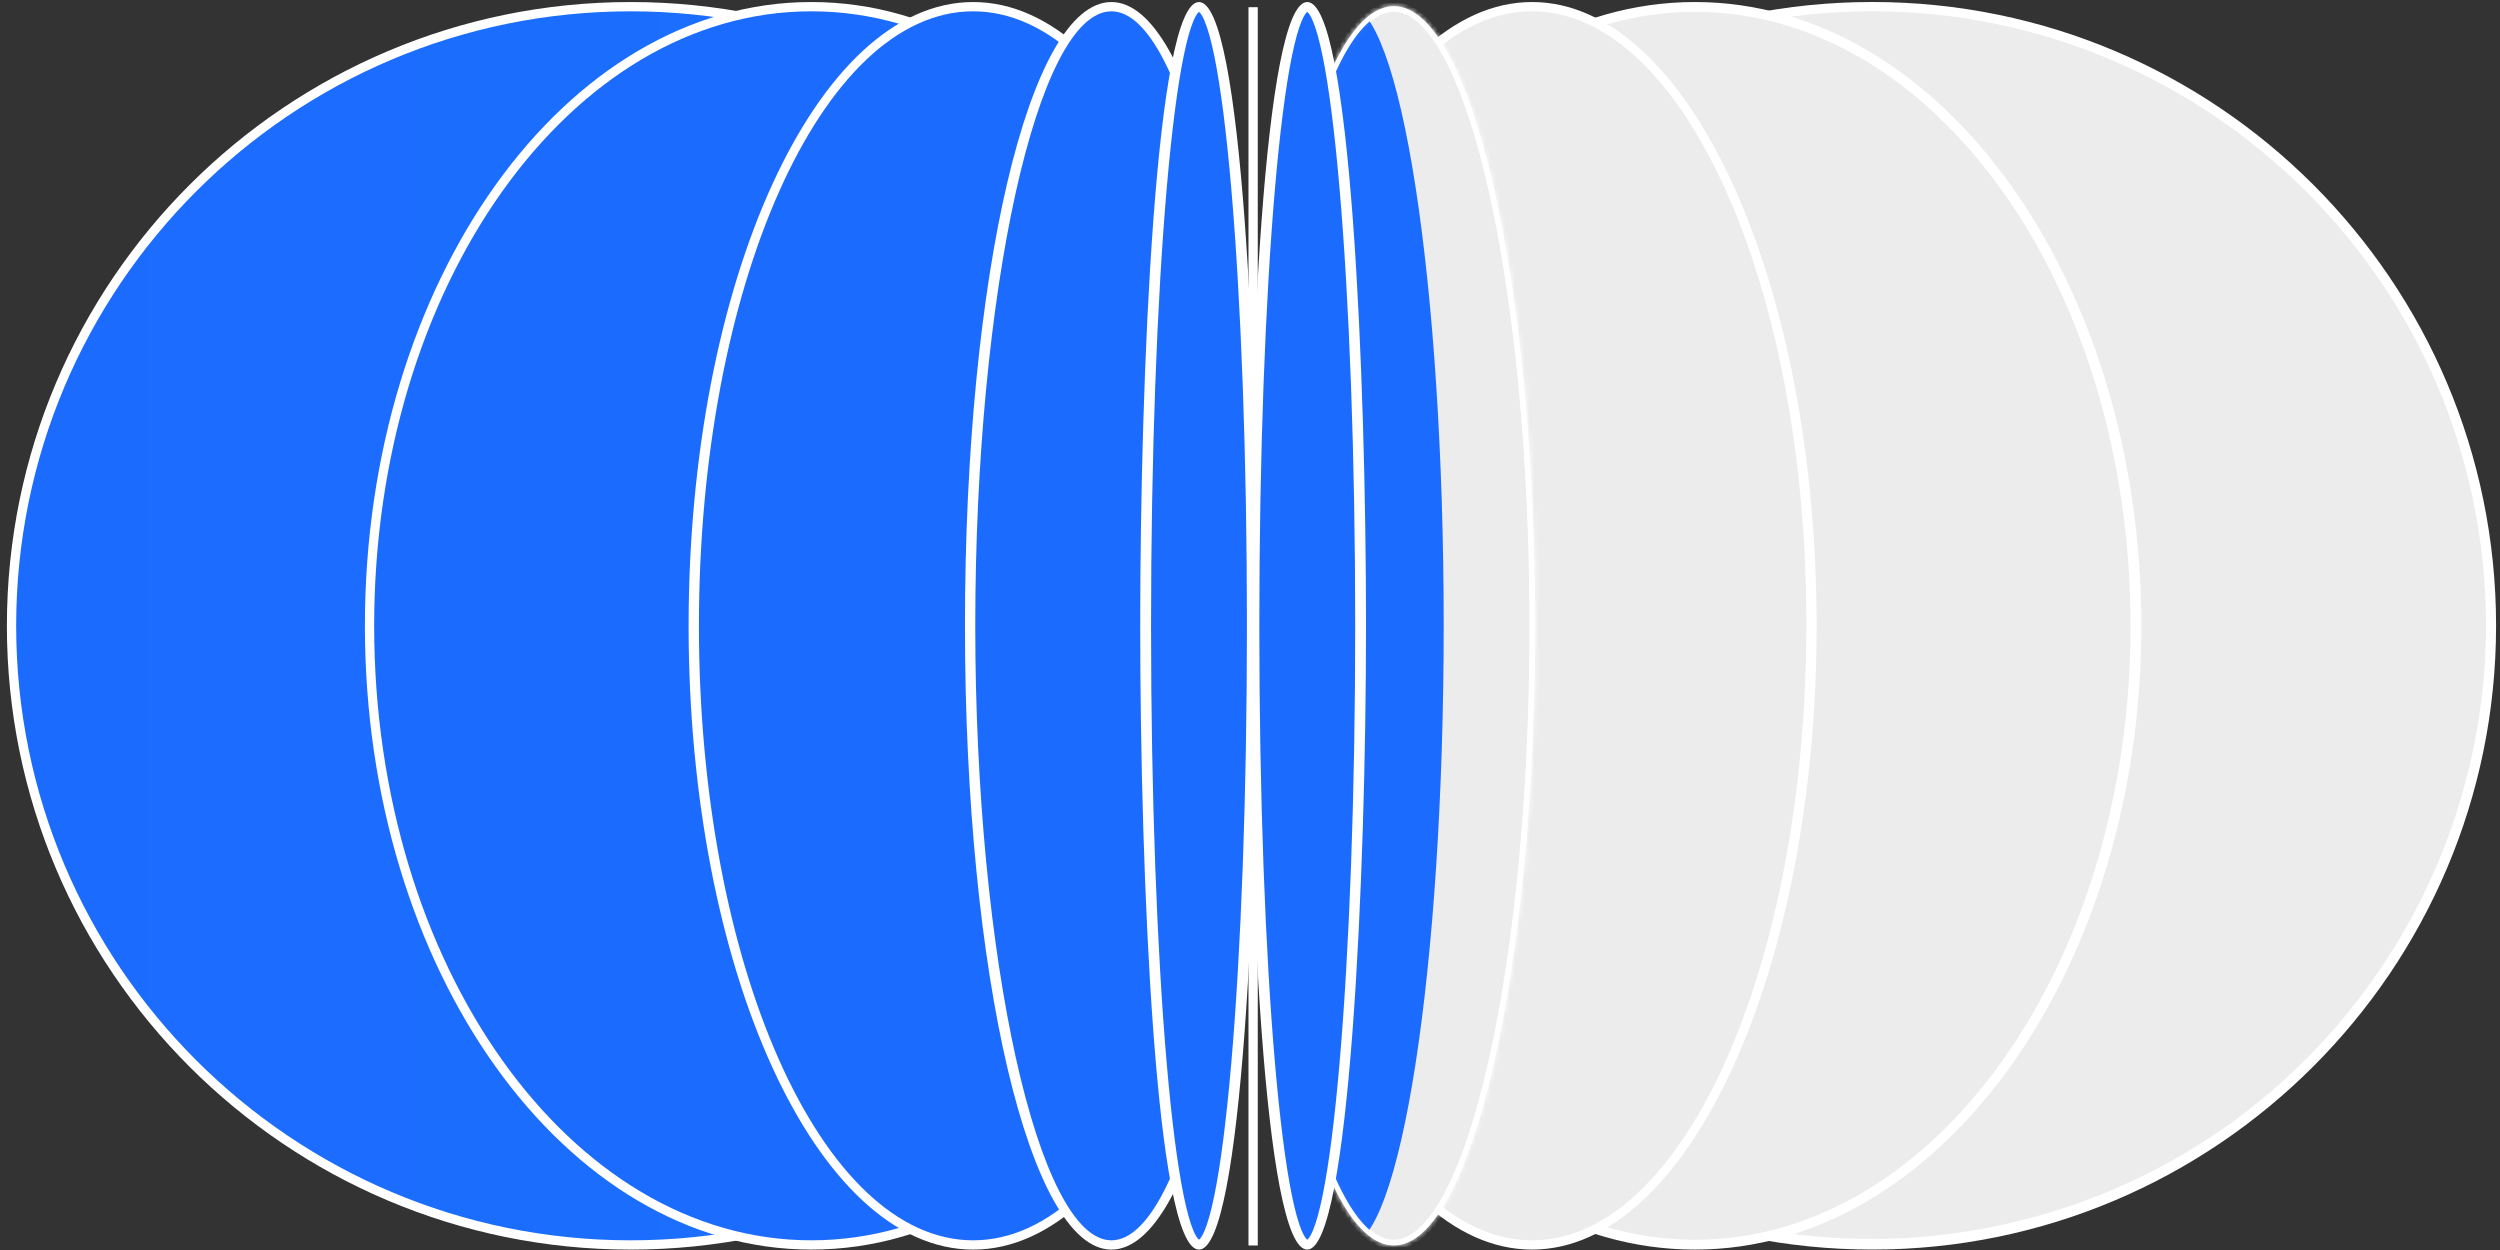 <svg width="514" height="257" viewBox="0 0 514 257" fill="none" xmlns="http://www.w3.org/2000/svg">
<rect x="0" y="0" width="514" height="257" fill="#333333" stroke="none"/>
<path d="M258.595 1.48H256.688V256.072H258.595V1.48Z" fill="white"/>
<path d="M219.699 218.729C269.452 168.976 269.452 88.31 219.699 38.557C169.946 -11.196 89.28 -11.196 39.527 38.557C-10.226 88.31 -10.226 168.976 39.527 218.729C89.28 268.482 169.946 268.482 219.699 218.729Z" fill="url(#paint0_linear_3512_102685)"/>
<path d="M129.666 256.919C58.864 256.919 1.416 199.471 1.416 128.669C1.416 57.867 58.864 0.419 129.666 0.419C200.468 0.419 257.915 57.867 257.915 128.669C257.915 199.471 200.256 256.919 129.666 256.919ZM129.666 2.327C59.923 2.327 3.324 58.927 3.324 128.669C3.324 198.411 59.923 255.011 129.666 255.011C199.408 255.011 256.007 198.411 256.007 128.669C256.007 59.139 199.196 2.327 129.666 2.327Z" fill="white"/>
<path d="M166.813 256.066C216.921 256.066 257.541 199.026 257.541 128.664C257.541 58.302 216.921 1.263 166.813 1.263C116.705 1.263 76.084 58.302 76.084 128.664C76.084 199.026 116.705 256.066 166.813 256.066Z" fill="url(#paint1_linear_3512_102685)"/>
<path d="M166.81 256.916C116.146 256.916 75.022 199.469 75.022 128.667C75.022 57.864 116.146 0.417 166.81 0.417C217.474 0.417 258.599 57.864 258.599 128.667C258.599 199.469 217.474 256.916 166.81 256.916ZM166.81 2.325C117.206 2.325 76.929 58.924 76.929 128.667C76.929 198.409 117.206 255.008 166.81 255.008C216.414 255.008 256.691 198.409 256.691 128.667C256.691 59.136 216.414 2.325 166.81 2.325Z" fill="white"/>
<path d="M200.09 256.067C231.817 256.067 257.537 199.027 257.537 128.665C257.537 58.303 231.817 1.264 200.09 1.264C168.363 1.264 142.643 58.303 142.643 128.665C142.643 199.027 168.363 256.067 200.09 256.067Z" fill="url(#paint2_linear_3512_102685)"/>
<path d="M200.085 256.918C167.864 256.918 141.578 199.471 141.578 128.669C141.578 57.866 167.864 0.419 200.085 0.419C232.307 0.419 258.593 57.866 258.593 128.669C258.593 199.471 232.307 256.918 200.085 256.918ZM200.085 2.327C168.924 2.327 143.698 58.926 143.698 128.669C143.698 198.411 168.924 255.01 200.085 255.01C231.247 255.01 256.473 198.411 256.473 128.669C256.685 59.138 231.247 2.327 200.085 2.327Z" fill="white"/>
<path d="M228.501 256.067C244.54 256.067 257.542 199.027 257.542 128.665C257.542 58.303 244.54 1.264 228.501 1.264C212.461 1.264 199.459 58.303 199.459 128.665C199.459 199.027 212.461 256.067 228.501 256.067Z" fill="#1C6BFF"/>
<path d="M228.498 256.918C211.751 256.918 198.396 200.531 198.396 128.669C198.396 56.806 211.539 0.419 228.498 0.419C245.457 0.419 258.6 56.806 258.6 128.669C258.6 200.531 245.457 256.918 228.498 256.918ZM228.498 2.327C213.235 2.327 200.516 60.198 200.516 128.669C200.516 197.139 213.447 255.01 228.498 255.01C243.761 255.01 256.48 197.139 256.48 128.669C256.48 60.198 243.761 2.327 228.498 2.327Z" fill="white"/>
<path d="M256.954 128.665C256.954 163.835 255.72 195.668 253.727 218.702C252.73 230.222 251.545 239.524 250.233 245.938C249.576 249.15 248.893 251.608 248.198 253.252C247.849 254.076 247.512 254.661 247.197 255.031C246.877 255.406 246.649 255.484 246.513 255.484C246.378 255.484 246.149 255.406 245.83 255.031C245.515 254.661 245.177 254.076 244.829 253.252C244.134 251.608 243.451 249.15 242.794 245.938C241.482 239.524 240.296 230.222 239.299 218.702C237.307 195.668 236.073 163.835 236.073 128.665C236.073 93.496 237.307 61.663 239.299 38.629C240.296 27.109 241.482 17.806 242.794 11.392C243.451 8.181 244.134 5.723 244.829 4.079C245.177 3.255 245.515 2.669 245.83 2.299C246.149 1.924 246.378 1.847 246.513 1.847C246.649 1.847 246.877 1.924 247.197 2.299C247.512 2.669 247.849 3.255 248.198 4.079C248.893 5.723 249.576 8.181 250.233 11.392C251.545 17.806 252.73 27.109 253.727 38.629C255.72 61.663 256.954 93.496 256.954 128.665Z" fill="#1C6BFF" stroke="white" stroke-width="1.166"/>
<path d="M246.511 256.335C246.183 256.335 245.795 256.163 245.343 255.656C244.89 255.149 244.429 254.364 243.971 253.291C243.057 251.15 242.212 247.999 241.439 244.012C239.895 236.047 238.665 224.873 237.712 212.067C235.805 186.463 235.011 154.416 235.011 128.669C235.011 102.921 235.805 70.874 237.712 45.27C238.665 32.465 239.895 21.29 241.439 13.325C242.212 9.338 243.057 6.187 243.971 4.046C244.429 2.973 244.89 2.189 245.343 1.681C245.795 1.174 246.183 1.002 246.511 1.002C246.838 1.002 247.227 1.174 247.679 1.681C248.131 2.189 248.592 2.973 249.05 4.046C249.964 6.187 250.81 9.338 251.583 13.325C253.126 21.29 254.356 32.465 255.31 45.27C257.216 70.874 258.011 102.921 258.011 128.669C258.011 154.416 257.216 186.463 255.31 212.067C254.356 224.873 253.126 236.047 251.583 244.012C250.81 247.999 249.964 251.15 249.05 253.291C248.592 254.364 248.131 255.149 247.679 255.656C247.227 256.163 246.838 256.335 246.511 256.335ZM246.511 1.744C245.958 1.744 245.535 2.128 245.23 2.538C244.908 2.972 244.604 3.583 244.313 4.337C243.727 5.852 243.139 8.076 242.561 10.953C241.402 16.716 240.261 25.198 239.253 36.111C237.237 57.941 235.753 89.545 235.753 128.669C235.753 167.792 237.237 199.396 239.253 221.226C240.261 232.139 241.402 240.621 242.561 246.384C243.139 249.261 243.727 251.485 244.313 253C244.604 253.754 244.908 254.365 245.23 254.799C245.535 255.209 245.958 255.593 246.511 255.593C247.063 255.593 247.486 255.209 247.791 254.799C248.113 254.365 248.417 253.754 248.709 253C249.295 251.485 249.882 249.261 250.461 246.384C251.619 240.621 252.761 232.139 253.769 221.226C255.784 199.396 257.269 167.792 257.269 128.669C257.269 89.545 255.784 57.941 253.769 36.111C252.761 25.198 251.619 16.716 250.461 10.953C249.882 8.076 249.295 5.852 248.709 4.337C248.417 3.583 248.113 2.972 247.791 2.538C247.486 2.128 247.063 1.744 246.511 1.744Z" fill="#1C6BFF" stroke="white" stroke-width="1.166"/>
<path d="M508.284 99.325C524.379 167.488 482.17 235.793 414.007 251.888C345.844 267.983 277.539 225.774 261.444 157.611C245.349 89.448 287.558 21.143 355.721 5.048C423.884 -11.047 492.189 31.162 508.284 99.325Z" fill="#ECECEC" stroke="white" stroke-width="1.166"/>
<path d="M384.943 256.91C314.141 256.91 256.693 199.462 256.693 128.66C256.693 57.858 314.141 0.411 384.943 0.411C455.745 0.411 513.193 57.858 513.193 128.66C513.193 199.462 455.533 256.91 384.943 256.91ZM384.943 2.318C315.201 2.318 258.601 58.918 258.601 128.66C258.601 198.403 315.201 255.002 384.943 255.002C454.685 255.002 511.285 198.403 511.285 128.66C511.285 59.13 454.473 2.318 384.943 2.318Z" fill="white"/>
<path d="M438.624 128.664C438.624 163.738 428.499 195.467 412.159 218.413C395.817 241.36 373.295 255.483 348.478 255.483C323.662 255.483 301.14 241.36 284.798 218.413C268.458 195.467 258.333 163.738 258.333 128.664C258.333 93.591 268.458 61.861 284.798 38.916C301.14 15.969 323.662 1.846 348.478 1.846C373.295 1.846 395.817 15.969 412.159 38.916C428.499 61.861 438.624 93.591 438.624 128.664Z" fill="#ECECEC" stroke="white" stroke-width="1.166"/>
<path d="M438.94 128.667V128.665C438.833 93.793 428.681 62.087 412.334 39.084C395.988 16.083 373.412 1.742 348.476 1.742C323.436 1.742 300.806 16.029 284.459 39.004C268.112 61.982 258.013 93.688 258.013 128.667C258.013 163.645 268.112 195.352 284.459 218.329C300.806 241.304 323.436 255.591 348.476 255.591C373.516 255.591 396.146 241.304 412.493 218.329C428.84 195.352 438.94 163.645 438.94 128.667ZM348.476 256.333C323.381 256.333 300.593 242.107 284.057 219.003C267.521 195.9 257.27 163.96 257.27 128.667C257.27 93.373 267.521 61.433 284.057 38.33C300.593 15.226 323.381 1 348.476 1C373.571 1 396.359 15.226 412.895 38.33C429.431 61.433 439.682 93.373 439.682 128.667C439.682 163.959 429.378 195.9 412.816 219.003C396.253 242.107 373.465 256.333 348.476 256.333Z" fill="#ECECEC" stroke="white" stroke-width="1.166"/>
<g clip-path="url(#clip0_3512_102685)">
<path d="M314.988 256.066C346.716 256.066 372.436 199.026 372.436 128.664C372.436 58.302 346.716 1.263 314.988 1.263C283.261 1.263 257.541 58.302 257.541 128.664C257.541 199.026 283.261 256.066 314.988 256.066Z" fill="#ECECEC"/>
<mask id="mask0_3512_102685" style="mask-type:alpha" maskUnits="userSpaceOnUse" x="257" y="1" width="116" height="256">
<path d="M314.988 256.066C346.716 256.066 372.436 199.026 372.436 128.664C372.436 58.302 346.716 1.263 314.988 1.263C283.261 1.263 257.541 58.302 257.541 128.664C257.541 199.026 283.261 256.066 314.988 256.066Z" fill="#ECECEC"/>
</mask>
<g mask="url(#mask0_3512_102685)">
</g>
</g>
<path d="M314.986 256.916C282.764 256.916 256.479 199.469 256.479 128.667C256.479 57.864 282.764 0.417 314.986 0.417C347.207 0.417 373.493 57.864 373.493 128.667C373.493 199.469 347.207 256.916 314.986 256.916ZM314.986 2.325C283.824 2.325 258.598 58.924 258.598 128.667C258.598 198.409 283.824 255.008 314.986 255.008C346.147 255.008 371.373 198.409 371.373 128.667C371.585 59.136 346.147 2.325 314.986 2.325Z" fill="white"/>
<path d="M315.039 128.665C315.039 163.816 311.791 195.621 306.548 218.622C303.925 230.127 300.81 239.398 297.372 245.778C295.652 248.969 293.867 251.408 292.044 253.044C290.225 254.677 288.4 255.484 286.581 255.484C284.761 255.484 282.936 254.677 281.117 253.044C279.295 251.408 277.509 248.969 275.789 245.778C272.351 239.398 269.236 230.127 266.613 218.622C261.37 195.621 258.122 163.816 258.122 128.665C258.122 93.514 261.37 61.709 266.613 38.708C269.236 27.202 272.351 17.932 275.789 11.552C277.509 8.361 279.295 5.921 281.117 4.285C282.936 2.652 284.761 1.846 286.581 1.846C288.4 1.846 290.225 2.652 292.044 4.285C293.867 5.921 295.652 8.361 297.372 11.552C300.81 17.932 303.925 27.202 306.548 38.708C311.791 61.709 315.039 93.514 315.039 128.665Z" fill="#ECECEC" stroke="white" stroke-width="1.166"/>
<mask id="mask1_3512_102685" style="mask-type:alpha" maskUnits="userSpaceOnUse" x="257" y="1" width="59" height="256">
<path d="M315.039 128.665C315.039 163.816 311.791 195.621 306.548 218.622C303.925 230.127 300.81 239.398 297.372 245.778C295.652 248.969 293.867 251.408 292.044 253.044C290.225 254.677 288.4 255.484 286.581 255.484C284.761 255.484 282.936 254.677 281.117 253.044C279.295 251.408 277.509 248.969 275.789 245.778C272.351 239.398 269.236 230.127 266.613 218.622C261.37 195.621 258.122 163.816 258.122 128.665C258.122 93.514 261.37 61.709 266.613 38.708C269.236 27.202 272.351 17.932 275.789 11.552C277.509 8.361 279.295 5.921 281.117 4.285C282.936 2.652 284.761 1.846 286.581 1.846C288.4 1.846 290.225 2.652 292.044 4.285C293.867 5.921 295.652 8.361 297.372 11.552C300.81 17.932 303.925 27.202 306.548 38.708C311.791 61.709 315.039 93.514 315.039 128.665Z" fill="#ECECEC" stroke="white" stroke-width="1.166"/>
</mask>
<g mask="url(#mask1_3512_102685)">
<path d="M277.007 256.22C287.951 256.22 296.824 199.071 296.824 128.575C296.824 58.078 287.951 0.929 277.007 0.929C266.062 0.929 257.189 58.078 257.189 128.575C257.189 199.071 266.062 256.22 277.007 256.22Z" fill="#1C6BFF"/>
<path d="M286.578 256.334C282.737 256.334 278.912 253.083 275.318 246.697C271.749 240.357 268.525 231.123 265.815 219.607C260.396 196.583 257.059 164.568 257.059 128.667C257.059 92.766 260.343 60.75 265.735 37.727C268.433 26.21 271.65 16.977 275.228 10.637C278.83 4.254 282.682 1 286.578 1C290.474 1 294.326 4.254 297.928 10.637C301.506 16.977 304.723 26.21 307.421 37.727C312.813 60.75 316.097 92.766 316.097 128.667C316.097 164.569 312.813 196.584 307.421 219.607C304.723 231.124 301.506 240.357 297.928 246.697C294.326 253.08 290.474 256.334 286.578 256.334ZM286.578 1.742C284.473 1.742 282.469 2.743 280.592 4.523C278.718 6.301 276.934 8.892 275.249 12.171C271.877 18.731 268.843 28.16 266.295 39.694C261.196 62.772 258.014 94.401 258.014 128.667C258.014 162.934 261.249 194.563 266.374 217.641C268.936 229.175 271.976 238.603 275.338 245.162C277.018 248.441 278.793 251.031 280.652 252.81C282.512 254.589 284.497 255.592 286.578 255.592C288.659 255.592 290.644 254.589 292.504 252.81C294.363 251.031 296.138 248.441 297.818 245.162C301.18 238.603 304.22 229.175 306.782 217.641C311.907 194.563 315.143 162.934 315.143 128.667C315.143 94.401 311.96 62.772 306.861 39.694C304.313 28.16 301.279 18.731 297.908 12.171C296.222 8.892 294.438 6.301 292.564 4.523C290.688 2.743 288.683 1.742 286.578 1.742Z" fill="#ECECEC" stroke="white" stroke-width="1.166"/>
</g>
<path d="M279.213 128.664C279.213 163.834 277.98 195.667 275.987 218.701C274.99 230.221 273.805 239.523 272.493 245.937C271.836 249.149 271.153 251.607 270.458 253.251C270.109 254.075 269.772 254.66 269.456 255.03C269.137 255.405 268.908 255.483 268.773 255.483C268.638 255.483 268.409 255.405 268.09 255.03C267.774 254.66 267.437 254.075 267.088 253.251C266.393 251.607 265.71 249.149 265.053 245.937C263.741 239.523 262.556 230.221 261.559 218.701C259.566 195.667 258.333 163.834 258.333 128.664C258.333 93.495 259.566 61.662 261.559 38.628C262.556 27.108 263.741 17.805 265.053 11.391C265.71 8.18 266.393 5.722 267.088 4.078C267.437 3.254 267.774 2.668 268.09 2.298C268.409 1.923 268.638 1.846 268.773 1.846C268.908 1.846 269.137 1.923 269.456 2.298C269.772 2.668 270.109 3.254 270.458 4.078C271.153 5.722 271.836 8.18 272.493 11.391C273.805 17.805 274.99 27.108 275.987 38.628C277.98 61.662 279.213 93.495 279.213 128.664Z" fill="#1C6BFF" stroke="white" stroke-width="1.166"/>
<path d="M268.77 256.333C268.443 256.333 268.054 256.161 267.603 255.654C267.15 255.147 266.689 254.362 266.231 253.289C265.317 251.148 264.471 247.998 263.699 244.01C262.155 236.045 260.925 224.871 259.971 212.065C258.065 186.461 257.27 154.414 257.27 128.667C257.27 102.919 258.065 70.872 259.971 45.268C260.925 32.463 262.155 21.288 263.699 13.323C264.471 9.336 265.317 6.185 266.231 4.044C266.689 2.971 267.15 2.187 267.603 1.679C268.054 1.173 268.443 1 268.77 1C269.098 1 269.486 1.173 269.938 1.679C270.391 2.187 270.852 2.971 271.31 4.044C272.224 6.185 273.07 9.336 273.842 13.323C275.386 21.288 276.616 32.463 277.569 45.268C279.476 70.872 280.271 102.919 280.271 128.667C280.271 154.413 279.423 186.46 277.49 212.064C276.523 224.87 275.286 236.045 273.753 244.011C272.985 247.999 272.148 251.15 271.248 253.292C270.796 254.366 270.343 255.151 269.9 255.658C269.455 256.166 269.079 256.333 268.77 256.333ZM268.77 1.742C268.218 1.742 267.795 2.126 267.49 2.536C267.168 2.97 266.864 3.581 266.572 4.335C265.986 5.85 265.399 8.074 264.821 10.951C263.662 16.714 262.52 25.197 261.513 36.109C259.497 57.939 258.013 89.543 258.013 128.667C258.013 167.79 259.497 199.394 261.513 221.224C262.52 232.137 263.662 240.619 264.821 246.382C265.399 249.259 265.986 251.483 266.572 252.998C266.864 253.752 267.168 254.363 267.49 254.797C267.795 255.207 268.218 255.591 268.77 255.591C269.323 255.591 269.746 255.207 270.051 254.797C270.373 254.363 270.677 253.752 270.968 252.998C271.555 251.483 272.142 249.259 272.72 246.382C273.879 240.619 275.021 232.137 276.028 221.224C278.044 199.394 279.529 167.79 279.529 128.667C279.529 89.543 278.044 57.939 276.028 36.109C275.021 25.197 273.879 16.714 272.72 10.951C272.142 8.074 271.555 5.85 270.968 4.335C270.677 3.581 270.373 2.97 270.051 2.536C269.746 2.126 269.323 1.742 268.77 1.742Z" fill="#1C6BFF" stroke="white" stroke-width="1.166"/>
<defs>
<linearGradient id="paint0_linear_3512_102685" x1="4.226" y1="122.933" x2="509.713" y2="122.933" gradientUnits="userSpaceOnUse">
<stop stop-color="#1C6BFF"/>
<stop offset="0.622" stop-color="#1971FD"/>
<stop offset="0.996" stop-color="#00AEEF"/>
</linearGradient>
<linearGradient id="paint1_linear_3512_102685" x1="3.12" y1="139.035" x2="511.291" y2="139.035" gradientUnits="userSpaceOnUse">
<stop offset="0.64" stop-color="#1C6BFF"/>
<stop offset="1" stop-color="#00AEEF"/>
</linearGradient>
<linearGradient id="paint2_linear_3512_102685" x1="3.123" y1="129.194" x2="510.4" y2="129.194" gradientUnits="userSpaceOnUse">
<stop offset="0.633" stop-color="#1C6BFF"/>
<stop offset="1" stop-color="#00AEEF"/>
</linearGradient>
<clipPath id="clip0_3512_102685">
<rect width="114.895" height="254.803" fill="white" transform="translate(257.541 1.263)"/>
</clipPath>
</defs>
</svg>
